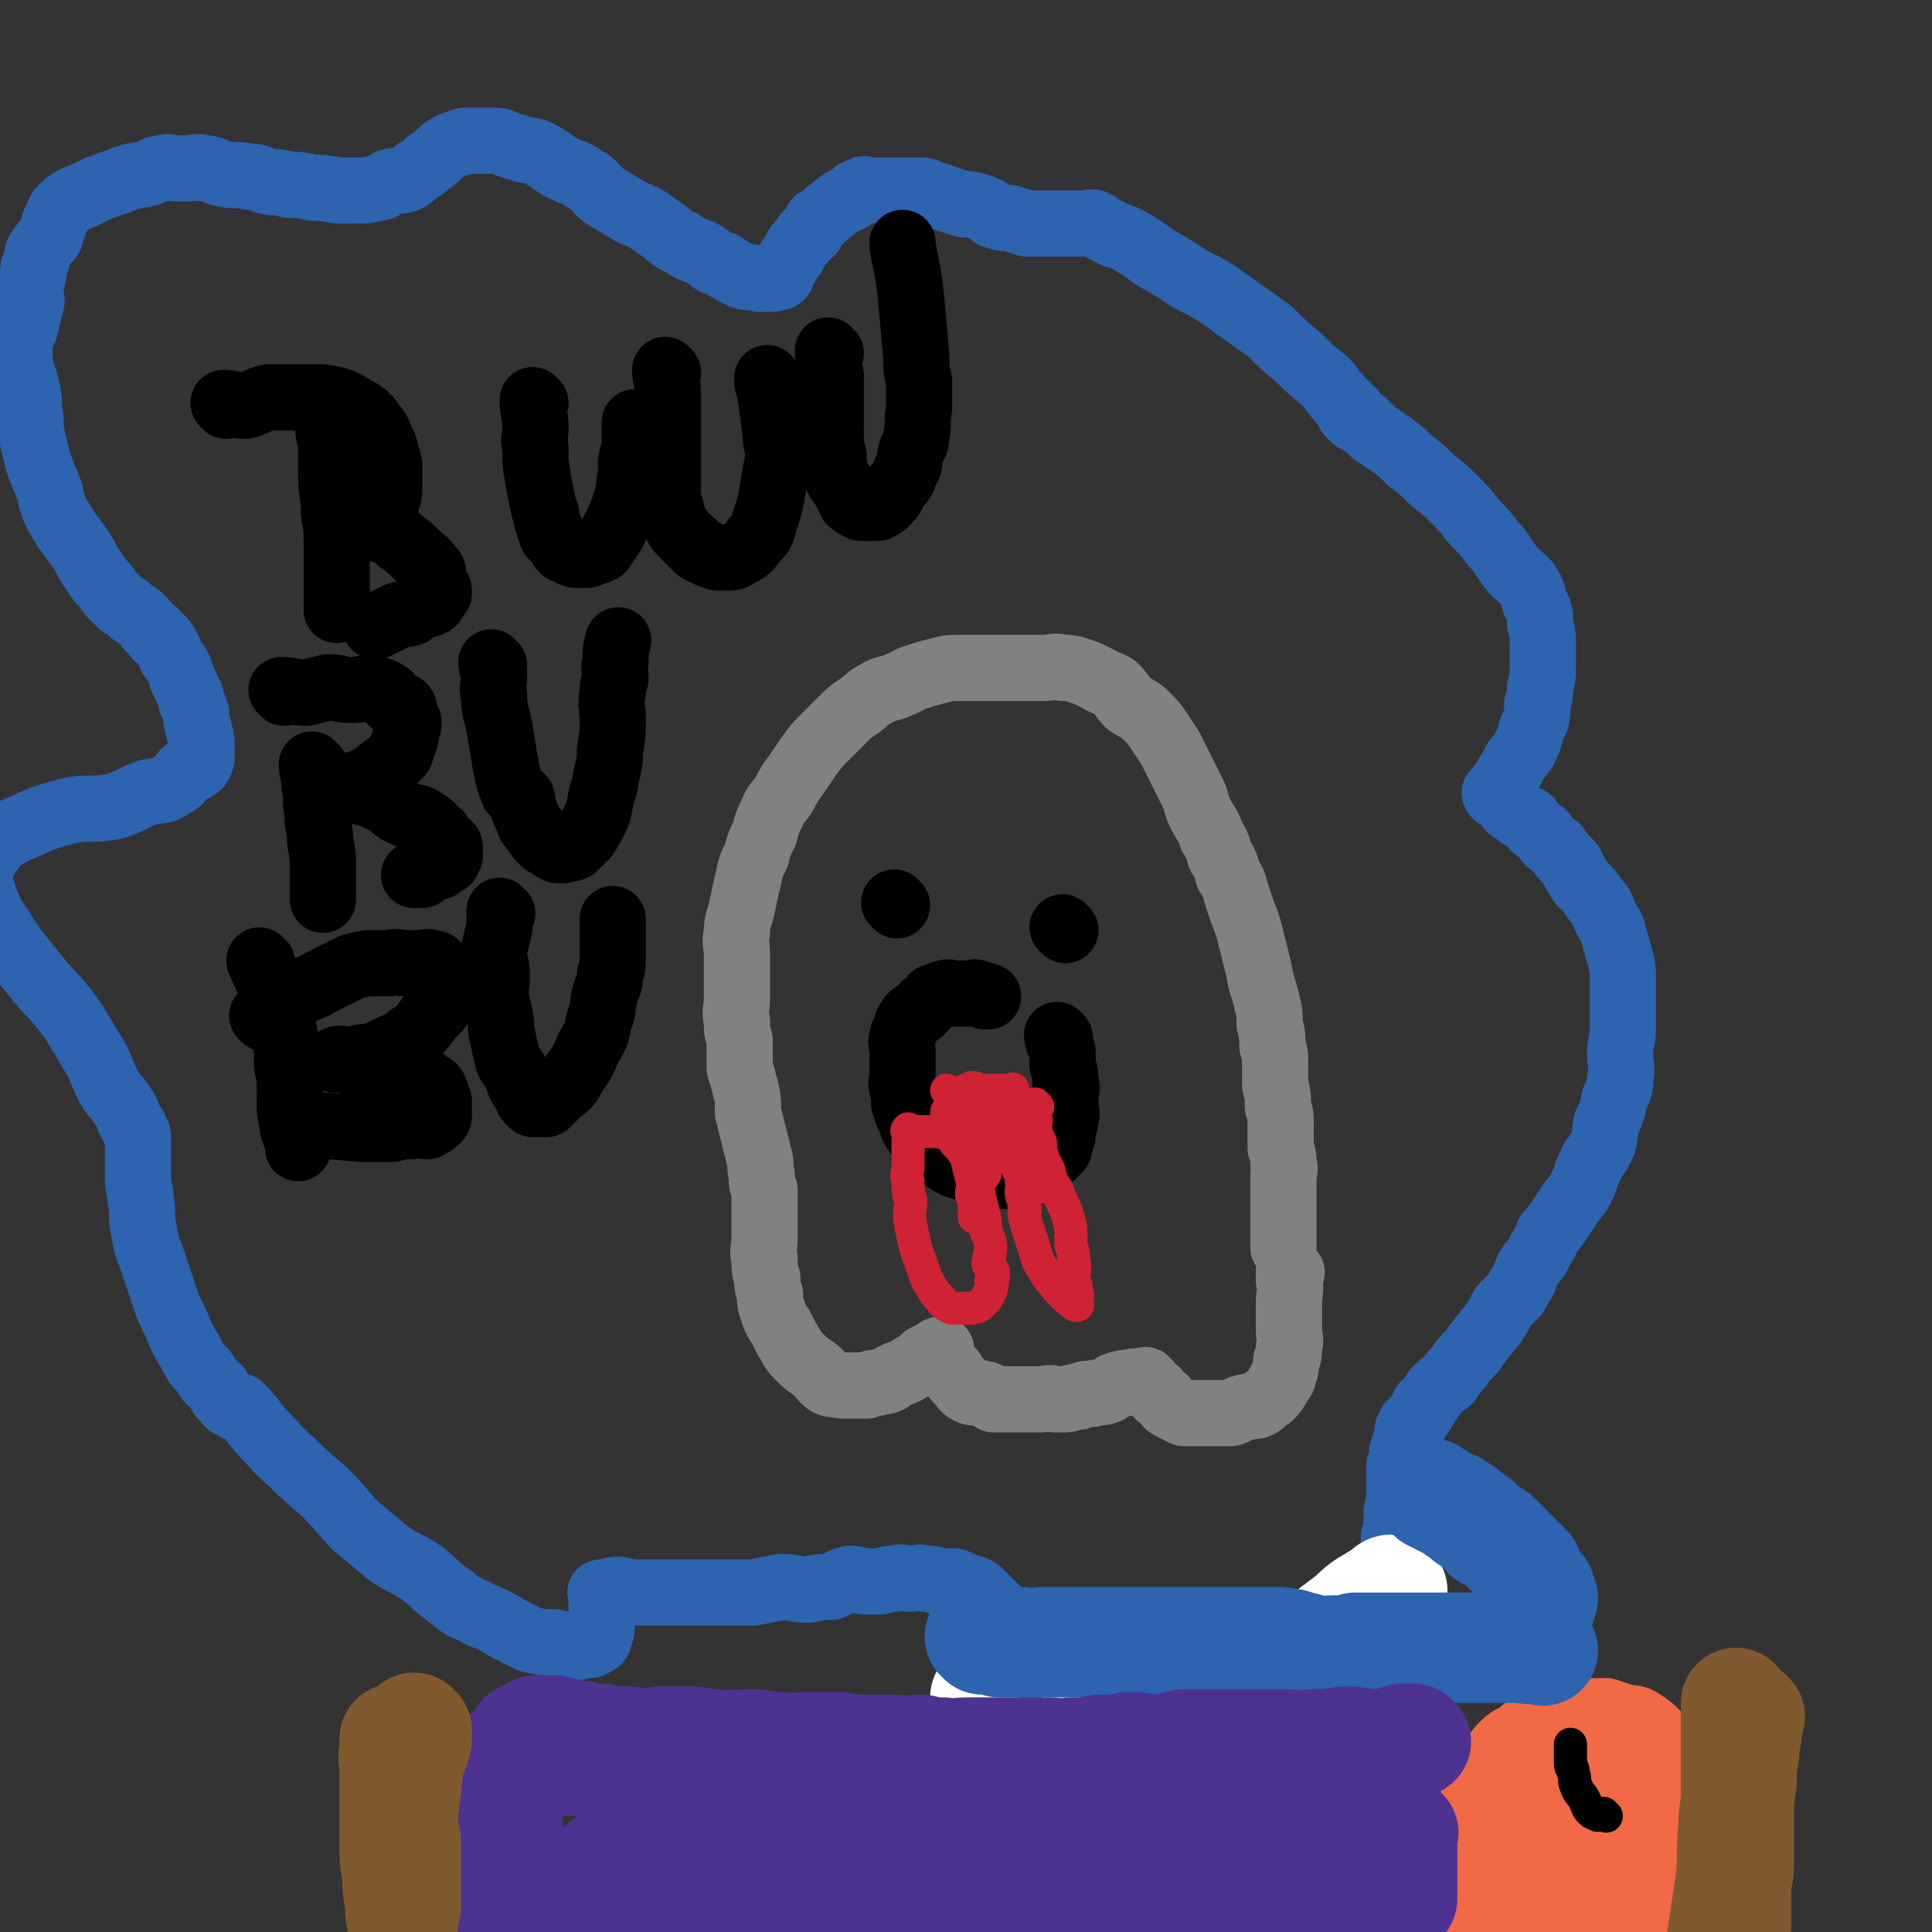 <svg viewBox='0 0 700 700' version='1.1' xmlns='http://www.w3.org/2000/svg' xmlns:xlink='http://www.w3.org/1999/xlink'><rect x="0" y="0" width="700" height="700" fill="#333333" stroke="none"/><g fill='none' stroke='#2D63AF' stroke-width='24' stroke-linecap='round' stroke-linejoin='round'><path d='M494,671c0,0 -1,-1 -1,-1 0,0 0,0 0,-1 0,-1 0,-1 0,-2 0,-1 0,-1 0,-3 1,-2 1,-2 2,-4 0,-2 0,-2 0,-4 1,-3 0,-3 1,-6 1,-1 2,-1 2,-3 1,-1 1,-2 1,-4 1,-2 1,-2 1,-4 1,-2 1,-1 1,-3 0,-2 0,-2 0,-3 1,-2 1,-2 1,-4 1,-2 0,-2 0,-4 0,-2 0,-2 0,-3 0,-2 0,-2 0,-4 0,-3 0,-3 0,-5 0,-1 0,-1 0,-3 0,-2 0,-2 0,-4 0,-1 0,-1 0,-2 0,-1 0,-1 0,-2 0,-2 0,-2 0,-3 0,-2 0,-2 0,-3 0,-2 0,-2 0,-3 0,-1 0,-1 0,-2 0,-1 0,-1 0,-3 0,-1 0,-1 0,-2 0,-2 0,-2 0,-4 0,-2 0,-2 0,-4 1,-1 1,-1 1,-3 1,-2 0,-2 0,-4 0,-1 1,-1 1,-3 1,-1 0,-1 0,-3 1,-1 1,-1 1,-3 1,-1 0,-1 0,-3 0,-1 0,-1 0,-2 1,-2 1,-2 1,-3 1,-2 0,-2 0,-3 0,-2 0,-2 0,-3 0,-2 1,-2 1,-3 0,-1 0,-1 0,-2 0,-1 0,-1 0,-2 0,-1 0,-1 0,-1 0,0 0,0 0,0 0,-1 0,-1 0,-2 0,-1 0,-1 0,-1 0,-1 0,-1 0,-2 0,-1 0,-1 0,-2 0,0 0,0 0,-1 0,0 0,-1 0,-1 1,-1 1,-1 2,-2 0,0 -1,0 -1,-1 0,0 0,0 0,-1 0,0 0,0 0,-1 1,0 1,0 1,-1 0,0 0,0 0,-1 0,0 0,0 0,-1 1,0 1,1 1,1 1,-1 0,-1 0,-2 0,0 0,0 0,-1 0,0 0,0 0,-1 0,0 0,0 0,0 0,-1 0,-1 0,-1 0,-1 0,-1 0,-1 1,-1 1,0 1,0 1,-1 0,-1 0,-2 1,-1 1,0 2,-1 0,-1 0,-1 1,-2 0,0 0,0 1,-1 1,-1 0,-1 1,-3 1,-1 2,-1 2,-2 1,-1 1,-1 2,-3 1,-1 1,-1 2,-2 2,-1 2,-1 3,-2 1,-2 1,-2 2,-3 2,-2 2,-2 3,-4 2,-2 2,-2 3,-3 2,-2 1,-2 3,-4 1,-2 2,-2 3,-4 2,-2 2,-2 3,-4 2,-2 1,-3 3,-5 2,-2 2,-2 4,-4 1,-2 1,-2 3,-5 1,-3 1,-3 2,-5 2,-3 3,-3 4,-6 2,-3 2,-3 3,-6 2,-2 2,-2 4,-5 2,-3 2,-3 4,-6 2,-3 3,-3 4,-6 2,-3 1,-4 3,-7 1,-4 2,-3 4,-7 2,-4 1,-4 2,-9 2,-4 2,-4 3,-9 2,-4 2,-4 2,-7 1,-5 0,-5 0,-9 0,-5 1,-5 1,-9 0,-5 0,-5 0,-9 0,-4 0,-4 0,-9 0,-4 0,-4 -1,-8 -1,-3 -1,-4 -2,-7 -1,-4 -1,-4 -3,-7 -2,-4 -1,-4 -4,-7 -2,-3 -2,-3 -5,-6 -2,-3 -2,-3 -4,-7 -3,-3 -3,-3 -5,-6 -3,-2 -3,-2 -5,-5 -3,-2 -3,-2 -5,-5 -2,-1 -3,-1 -5,-3 -2,-1 -2,-1 -3,-3 -2,-1 -1,-2 -2,-3 -1,-1 -2,0 -2,0 -1,-1 0,-1 0,-1 1,-2 2,-2 3,-4 1,-2 1,-2 3,-5 1,-3 2,-3 4,-6 2,-4 2,-4 3,-8 2,-4 2,-4 2,-9 1,-3 1,-3 1,-6 1,-4 1,-4 1,-7 0,-4 0,-4 0,-8 0,-4 0,-4 -1,-8 0,-4 0,-4 -2,-8 -1,-4 -1,-4 -3,-7 -3,-3 -4,-3 -6,-6 -3,-4 -3,-5 -6,-8 -3,-4 -3,-4 -7,-8 -3,-4 -3,-4 -7,-8 -4,-4 -4,-4 -8,-7 -4,-4 -4,-4 -8,-7 -3,-3 -3,-3 -7,-6 -3,-2 -3,-2 -6,-4 -2,-2 -2,-2 -4,-4 -2,-1 -2,0 -4,-2 0,0 1,-1 0,-2 0,0 -1,1 -1,1 -1,-1 0,-2 -1,-3 -1,-1 -2,-1 -3,-3 -3,-3 -2,-3 -5,-6 -5,-4 -5,-4 -9,-8 -6,-5 -6,-5 -11,-10 -7,-5 -7,-5 -14,-10 -7,-5 -7,-5 -15,-9 -6,-4 -6,-4 -13,-8 -4,-3 -4,-3 -9,-6 -4,-2 -4,-1 -7,-3 -3,-1 -3,-2 -5,-3 -2,-1 -2,0 -3,0 -1,0 -1,0 -2,0 0,0 0,0 -1,0 0,0 0,0 -1,0 -1,0 -1,0 -2,0 -1,0 -1,0 -1,0 -1,0 -1,0 -2,0 -2,0 -2,0 -4,0 -1,0 -1,0 -3,0 -3,0 -3,0 -6,0 -3,-1 -3,-1 -6,-2 -3,0 -3,0 -6,-1 -2,-2 -2,-2 -5,-3 -3,-1 -3,-1 -6,-1 -3,-1 -3,-1 -6,-2 -3,-1 -3,-1 -6,-2 -2,-1 -2,-1 -5,-1 -2,0 -2,0 -5,0 -2,0 -2,0 -4,0 -2,0 -2,0 -4,0 -1,0 -1,0 -3,0 -2,0 -3,-1 -4,0 -3,1 -2,1 -4,3 -2,1 -2,0 -4,2 -2,1 -2,2 -4,3 -2,2 -2,2 -4,3 -1,2 -1,2 -2,4 -2,1 -2,1 -3,3 -2,2 -2,2 -3,4 -1,2 -1,2 -2,3 -1,2 -1,2 -2,3 0,1 -1,1 -1,2 -1,0 0,1 0,1 -1,1 -1,0 -2,0 0,0 0,1 -1,1 -1,0 -1,0 -2,0 -1,0 -1,0 -3,0 -3,-1 -3,0 -6,-1 -4,-2 -4,-2 -7,-4 -4,-1 -4,-2 -7,-4 -4,-2 -4,-1 -8,-4 -5,-2 -4,-3 -9,-6 -4,-3 -4,-3 -9,-5 -5,-3 -5,-3 -10,-6 -4,-3 -3,-4 -7,-6 -4,-3 -4,-2 -8,-4 -4,-2 -4,-3 -8,-5 -3,-2 -4,-1 -7,-2 -3,-1 -3,-1 -6,-2 -2,-1 -2,-1 -4,-1 -2,0 -2,0 -4,0 -1,0 -1,0 -3,0 -1,0 -1,0 -3,0 -1,0 -1,0 -3,1 -1,0 -1,0 -3,1 -2,1 -2,1 -4,3 -2,2 -2,2 -4,3 -2,2 -2,2 -4,3 -2,2 -2,2 -4,3 -3,1 -3,0 -6,1 -2,1 -2,2 -4,2 -4,1 -4,1 -8,1 -4,0 -4,0 -7,0 -5,-1 -5,-1 -9,-1 -4,-1 -4,-1 -8,-1 -4,-1 -4,-1 -7,-1 -4,-1 -4,-2 -8,-2 -4,-1 -4,0 -9,-1 -4,-1 -4,-2 -7,-2 -3,-1 -3,0 -6,0 -2,0 -2,0 -4,0 -3,0 -3,-1 -5,0 -3,0 -3,1 -6,2 -6,1 -6,1 -11,3 -6,2 -6,2 -12,5 -3,1 -3,1 -6,3 -1,1 -1,1 -2,2 -1,2 -1,2 -2,4 -1,3 -1,3 -2,6 -2,2 -2,2 -4,5 -1,2 0,2 -1,4 -1,2 -1,2 -1,5 -1,3 -1,3 -1,5 0,3 1,3 0,6 -1,4 -1,4 -2,8 -2,4 -2,4 -2,7 0,5 0,5 1,9 1,3 1,3 2,7 1,5 0,5 1,9 0,4 0,4 1,9 1,4 1,4 2,8 2,5 2,5 4,10 1,5 1,5 3,9 3,5 3,5 6,9 3,4 3,4 5,8 2,3 2,3 4,6 2,2 2,2 4,5 2,2 2,2 4,4 2,1 2,1 4,3 2,1 2,1 4,3 2,2 1,2 4,4 1,2 1,2 3,3 2,3 2,3 3,6 3,4 3,4 4,8 2,3 1,3 3,6 0,3 1,3 2,6 0,3 0,3 1,6 0,2 1,2 1,5 0,2 0,2 0,4 0,1 0,1 0,2 -1,1 0,2 -2,3 -1,1 -1,0 -3,1 -3,2 -2,4 -5,5 -4,3 -4,2 -9,3 -6,2 -6,3 -12,5 -9,2 -10,0 -18,2 -7,2 -8,2 -14,5 -5,2 -5,2 -10,5 -2,2 -2,2 -4,5 -2,3 -2,3 -3,6 -1,1 -2,1 -2,3 1,1 1,1 2,3 1,3 1,3 2,6 2,5 2,5 5,9 3,5 3,5 6,9 4,5 4,5 8,10 4,5 4,4 8,9 4,5 4,5 7,10 3,5 3,5 6,10 2,4 2,5 4,9 2,4 3,4 5,7 2,3 2,3 3,6 1,2 2,2 2,4 1,1 1,1 1,2 0,1 0,1 0,1 0,0 0,0 0,1 0,1 0,1 0,2 0,3 0,3 0,5 0,3 0,3 0,6 0,4 1,4 1,8 1,5 0,6 1,10 1,6 1,6 3,11 2,6 2,6 4,12 2,6 2,6 5,12 2,5 2,5 5,10 2,4 2,4 5,7 2,4 2,3 5,6 1,2 1,3 3,4 1,2 1,2 3,2 0,1 0,1 1,1 1,0 1,-1 1,0 2,1 2,2 4,4 3,4 3,4 7,8 5,6 5,5 10,10 5,5 6,5 11,10 5,5 5,6 10,11 6,5 6,5 12,10 6,4 6,3 12,7 5,4 5,5 11,9 4,4 5,3 10,6 5,2 5,2 10,5 4,2 4,2 8,4 4,1 4,1 9,1 3,1 3,1 6,1 2,1 2,1 4,0 1,0 1,0 3,0 1,-1 1,0 1,-1 2,0 2,-1 2,-2 1,-2 1,-2 1,-4 0,-2 0,-2 0,-4 0,-2 0,-2 0,-4 0,-1 0,-1 0,-2 0,-1 0,-1 0,-1 0,-1 -1,-1 0,-1 0,0 0,1 1,1 2,-1 2,-2 4,-2 2,0 2,0 5,1 4,0 4,0 8,0 5,0 5,0 9,0 5,0 5,0 10,0 4,0 4,0 9,0 5,0 5,0 9,0 5,-1 5,-1 10,-2 5,0 5,1 10,1 4,-1 4,-1 8,-1 3,-1 3,-2 7,-3 3,0 3,1 6,1 3,0 3,0 5,0 3,-1 3,-1 5,-1 3,-1 3,0 6,0 3,0 3,-1 5,0 3,0 3,0 5,1 3,0 3,0 6,0 2,1 2,1 5,2 3,1 3,1 5,3 2,2 2,2 4,4 2,2 2,2 5,4 2,1 2,1 4,3 1,2 1,2 3,5 1,2 1,2 2,3 2,3 2,3 4,6 2,3 2,3 4,6 2,2 3,2 4,5 2,2 2,3 3,6 1,2 1,2 3,4 2,3 2,2 4,5 2,2 1,3 3,5 1,2 1,2 3,4 2,2 2,2 4,4 2,2 2,2 4,5 1,2 2,2 4,4 2,2 2,1 4,4 1,1 1,2 2,3 2,3 2,2 4,4 2,2 2,2 3,3 2,2 2,2 3,3 2,2 1,2 3,3 2,2 2,1 4,2 2,2 2,2 4,3 2,2 2,2 4,3 2,2 2,2 4,3 2,1 2,1 4,2 2,1 2,0 4,1 2,1 1,1 4,2 1,1 1,1 3,2 2,1 2,1 4,2 2,1 2,1 4,2 1,0 1,0 2,0 0,1 1,0 1,0 '/></g>
<g fill='none' stroke='#F26946' stroke-width='24' stroke-linecap='round' stroke-linejoin='round'><path d='M617,653c-1,0 -1,-1 -1,-1 -1,2 0,3 0,5 0,5 0,5 0,9 0,4 1,4 0,8 0,5 -1,5 -2,9 -1,2 -2,2 -3,4 -2,4 -2,5 -4,8 -4,4 -3,5 -7,8 -5,3 -5,3 -10,5 -6,2 -6,2 -11,3 -5,2 -6,1 -11,1 -5,0 -6,1 -11,-1 -4,-1 -4,-1 -9,-3 -4,-3 -4,-2 -7,-5 -3,-3 -3,-3 -6,-6 -1,-3 -2,-3 -2,-7 -2,-4 -1,-4 -2,-9 0,-4 0,-4 0,-8 0,-4 0,-4 0,-8 0,-3 0,-4 1,-7 1,-4 1,-4 2,-7 1,-4 1,-4 3,-8 2,-3 2,-3 4,-6 2,-3 2,-3 4,-5 3,-3 4,-2 7,-5 3,-1 3,-2 6,-3 3,-2 4,-2 8,-3 4,-1 4,-1 8,-1 4,0 4,0 8,0 3,1 3,1 6,2 4,1 4,0 7,2 3,2 3,2 5,4 2,2 2,2 4,5 1,3 1,3 1,6 1,5 1,5 1,10 0,6 1,6 0,12 -1,6 -1,7 -3,13 -2,6 -2,6 -5,13 -2,5 -2,5 -6,9 -3,5 -3,5 -7,8 -2,3 -2,3 -5,4 -4,2 -4,2 -7,2 -4,1 -4,1 -7,0 -5,0 -5,0 -9,-2 -5,-2 -5,-2 -9,-6 -3,-3 -3,-3 -5,-8 -2,-4 -2,-4 -3,-9 -1,-4 -1,-4 -2,-8 0,-4 0,-4 0,-7 1,-4 1,-4 2,-7 1,-3 1,-3 3,-6 2,-3 3,-3 6,-5 2,-2 3,-2 6,-3 4,-3 3,-4 8,-6 3,-1 4,-1 8,-2 3,-1 3,-1 6,-1 4,0 4,0 7,0 3,1 3,0 6,0 2,1 2,1 5,3 2,1 2,1 3,3 3,2 3,2 4,5 2,2 1,3 1,6 1,4 1,4 1,8 0,3 0,3 -1,6 -1,5 -1,5 -4,8 -3,5 -3,5 -8,8 -3,3 -4,3 -8,4 -5,2 -5,2 -10,2 -4,1 -5,1 -9,1 -3,0 -3,1 -6,-1 -3,-1 -3,-1 -6,-3 -2,-2 -2,-2 -3,-5 -2,-2 -2,-2 -2,-4 -1,-2 -1,-2 -1,-4 0,-2 0,-2 0,-5 0,-3 0,-3 1,-6 1,-3 1,-3 3,-6 2,-2 2,-2 4,-4 2,-2 2,-2 4,-4 3,-2 3,-1 5,-3 1,-1 1,-1 3,-2 0,0 1,0 1,0 2,1 2,1 4,2 1,1 1,1 3,3 1,2 1,2 2,5 2,3 1,3 2,7 1,3 1,3 1,7 0,2 0,2 0,5 0,2 0,2 -1,3 -1,2 0,2 -2,3 -2,2 -2,2 -5,2 -3,1 -4,1 -7,1 -3,1 -3,1 -6,0 -3,0 -3,0 -5,0 -2,-1 -2,-1 -3,-2 -1,-2 -1,-2 -1,-3 0,-2 0,-2 0,-4 0,-2 0,-2 1,-4 1,-2 1,-2 2,-4 2,-2 2,-2 4,-3 2,-2 2,-2 4,-3 2,-1 2,0 4,-1 0,0 0,-1 0,-1 1,0 1,0 2,0 0,1 -1,1 -1,1 1,1 2,1 3,2 0,1 0,1 0,3 0,1 0,1 0,3 0,1 0,1 0,2 0,1 0,1 0,2 0,0 0,0 0,0 '/><path d='M589,647c0,0 -1,-1 -1,-1 0,2 0,3 1,5 1,3 1,3 2,6 0,1 0,1 0,2 0,1 0,2 0,3 0,1 1,0 2,1 0,1 0,1 -1,2 0,0 0,0 -1,0 0,1 0,1 -1,1 -3,1 -3,2 -6,1 -3,0 -4,0 -7,-2 -3,-1 -3,-1 -7,-2 -2,-2 -2,-2 -5,-3 -1,-1 0,-1 -1,-2 -1,-1 -2,-1 -1,-1 1,0 2,0 3,1 3,1 3,1 5,1 2,1 2,1 4,3 2,1 2,1 3,3 0,1 0,1 0,2 1,1 1,1 2,1 '/><path d='M585,665c0,0 -1,-1 -1,-1 -1,0 -1,1 -2,0 -1,0 -1,0 -2,-1 -1,-1 -1,0 -3,-1 0,0 -1,0 -1,-1 -2,-1 -2,-1 -3,-3 -1,-1 0,-1 -1,-2 0,0 -1,0 -1,-1 0,0 0,0 0,-1 0,-1 0,-1 0,-1 '/></g>
<g fill='none' stroke='#000000' stroke-width='12' stroke-linecap='round' stroke-linejoin='round'><path d='M582,658c0,0 -1,-1 -1,-1 -1,0 -1,0 -2,0 0,1 0,1 -1,0 -1,0 -1,0 -2,-1 -1,-1 -1,-2 -2,-4 -1,-2 -2,-2 -3,-5 -1,-2 0,-2 -1,-5 0,-2 -1,-1 -1,-3 0,-2 0,-2 0,-3 0,-2 0,-2 0,-4 0,0 0,0 0,0 '/></g>
<g fill='none' stroke='#FFFFFF' stroke-width='40' stroke-linecap='round' stroke-linejoin='round'><path d='M358,616c0,0 -1,-1 -1,-1 2,1 3,2 6,4 6,5 6,5 12,10 10,8 10,8 19,17 10,7 10,7 19,15 7,7 6,8 14,15 4,4 5,3 10,8 3,2 3,2 5,5 1,1 0,1 1,2 0,1 1,1 1,1 0,0 -1,0 -2,-1 -4,-1 -4,0 -8,-2 -7,-3 -7,-3 -15,-7 -8,-4 -8,-4 -15,-9 -7,-5 -6,-6 -12,-11 -4,-4 -4,-4 -8,-7 -2,-2 -3,-2 -4,-4 -1,-2 -1,-2 -2,-3 0,-1 0,-1 0,-1 4,0 4,1 8,2 7,2 7,2 13,5 7,3 8,3 14,7 7,6 7,6 14,12 5,5 5,5 10,10 4,5 4,5 8,10 3,3 3,3 5,6 2,2 1,2 3,4 0,1 1,1 1,1 -1,-1 -2,-2 -3,-4 -2,-3 -2,-3 -4,-7 -2,-5 -2,-5 -4,-9 -1,-4 -1,-4 -2,-8 0,-3 -1,-3 -2,-6 0,-3 0,-3 0,-6 0,-1 0,-1 0,-3 0,-1 0,-2 0,-3 1,-2 1,-2 1,-3 1,-1 1,-1 2,-2 0,0 0,-1 1,-1 1,1 1,1 2,1 2,2 2,2 3,5 2,3 2,4 3,8 1,4 1,4 1,8 1,4 1,4 2,7 0,2 -1,2 -1,3 0,2 0,2 0,3 0,1 0,1 0,1 0,0 0,0 0,1 0,0 0,0 0,0 0,1 0,1 0,2 1,0 1,0 1,0 1,1 1,0 2,0 3,0 3,1 5,0 2,0 2,0 4,-2 4,-2 4,-2 7,-5 4,-3 4,-3 7,-6 4,-4 3,-5 6,-9 3,-5 4,-5 6,-10 2,-5 2,-5 4,-11 2,-5 2,-5 4,-11 1,-4 1,-4 2,-8 1,-4 1,-4 2,-8 1,-3 1,-3 1,-7 1,-3 0,-3 0,-6 0,-2 0,-2 0,-4 0,-2 0,-2 0,-4 0,0 0,0 0,0 0,0 0,0 -1,0 -1,0 -1,0 -2,0 -2,1 -2,0 -4,1 -3,2 -2,2 -4,4 -2,2 -2,1 -4,3 -2,2 -1,2 -3,4 -2,2 -2,2 -4,5 -2,2 -2,2 -3,5 -1,2 -1,2 -2,5 -1,2 -1,1 -2,3 0,2 0,2 -1,3 0,1 -1,1 -1,0 1,-1 2,-2 4,-4 3,-5 3,-5 6,-10 4,-5 3,-5 7,-11 3,-6 3,-6 6,-12 2,-5 2,-5 4,-9 2,-3 1,-4 3,-7 0,-2 1,-1 1,-3 0,0 1,-1 0,-1 -1,0 -1,1 -3,2 -6,4 -6,3 -11,8 -9,7 -10,7 -18,15 -8,7 -8,7 -16,15 -6,5 -6,6 -12,11 -4,4 -5,3 -9,7 -4,3 -4,3 -8,6 -3,2 -4,1 -8,3 -3,2 -3,3 -7,4 -5,2 -5,2 -9,2 -4,1 -4,1 -7,1 -3,1 -3,0 -6,0 -2,0 -2,0 -4,0 -2,0 -2,0 -3,0 -2,0 -2,0 -3,0 -1,0 -1,0 -2,0 -2,0 -2,0 -4,0 -1,0 -1,0 -2,0 -1,0 -1,1 -1,0 -1,0 -1,0 -2,-1 0,-1 0,0 -1,-1 -1,-1 -1,-1 -1,-2 -1,-1 0,-1 -1,-2 0,-1 0,-1 0,-2 0,-1 0,-1 0,-3 1,-2 1,-2 2,-4 2,-3 2,-3 4,-5 4,-4 4,-4 7,-6 4,-3 4,-3 8,-5 5,-2 5,-2 9,-4 4,-1 5,-1 9,-3 4,-1 4,-1 8,-2 3,0 3,1 6,0 1,0 1,0 3,-1 1,0 2,0 2,0 0,1 -1,1 -1,1 -3,2 -3,2 -7,3 -4,2 -4,2 -8,3 -4,1 -4,2 -9,2 -3,1 -4,0 -7,0 -3,1 -3,0 -5,0 -2,0 -2,0 -3,0 -1,0 -1,0 -1,0 '/></g>
<g fill='none' stroke='#2D63AF' stroke-width='40' stroke-linecap='round' stroke-linejoin='round'><path d='M356,594c0,0 -1,-1 -1,-1 0,0 1,0 1,0 3,1 3,1 6,2 4,0 4,0 9,0 3,1 3,0 7,0 2,0 2,0 4,0 2,0 2,0 5,0 3,0 3,0 6,0 3,0 3,0 6,0 3,0 3,0 6,0 3,0 3,0 6,0 3,0 3,0 6,0 3,0 3,0 5,0 3,0 3,0 5,0 2,0 2,0 3,0 3,0 3,0 5,0 2,0 2,0 5,0 2,0 2,0 4,0 3,0 3,0 5,0 3,0 3,0 6,0 2,0 2,0 4,0 3,0 3,0 5,0 3,1 3,0 5,1 4,1 4,1 7,2 4,1 4,0 7,0 4,2 3,3 7,4 2,0 2,-1 4,-1 2,1 2,1 4,1 1,1 1,1 3,1 0,1 0,0 1,0 0,0 0,0 0,0 '/><path d='M519,542c0,0 -1,-1 -1,-1 0,0 1,0 1,1 1,0 1,0 2,1 2,1 2,1 4,2 1,1 2,0 3,2 3,1 2,1 4,3 2,1 3,1 4,3 2,1 2,1 3,3 2,1 2,0 3,1 2,2 2,2 3,3 1,1 1,1 2,2 1,1 1,1 2,2 1,1 1,1 2,2 1,1 1,1 2,2 1,1 0,1 1,2 1,2 1,2 2,4 0,0 0,0 0,0 1,1 1,1 2,2 0,0 -1,0 -1,1 0,0 0,1 1,1 0,1 1,1 1,1 0,0 -1,0 -1,1 0,0 0,0 0,1 0,0 0,0 0,1 '/><path d='M559,598c0,0 -1,-1 -1,-1 -1,0 0,0 -1,0 -4,1 -4,0 -8,0 -4,0 -4,0 -8,0 -3,0 -3,0 -6,0 -2,0 -2,0 -4,0 -3,0 -3,0 -5,0 -3,0 -3,0 -6,0 -2,0 -2,0 -5,0 -2,0 -2,0 -4,0 -2,0 -2,0 -4,0 -2,0 -2,0 -4,0 -3,0 -3,0 -6,0 -3,0 -5,0 -6,0 '/></g>
<g fill='none' stroke='#4D3292' stroke-width='40' stroke-linecap='round' stroke-linejoin='round'><path d='M513,631c0,0 -1,-1 -1,-1 -2,0 -2,0 -4,0 -4,1 -4,2 -9,2 -6,0 -6,-1 -12,-1 -6,1 -6,1 -12,1 -4,1 -4,0 -9,0 -4,0 -4,0 -9,0 -3,0 -3,0 -6,0 -5,0 -5,0 -10,0 -6,0 -6,0 -12,0 -4,1 -4,1 -9,2 -5,0 -5,-1 -11,-1 -5,1 -5,1 -11,1 -5,1 -5,1 -10,1 -4,1 -4,0 -8,0 -5,0 -5,0 -10,0 -5,0 -5,0 -10,0 -5,0 -5,0 -10,0 -4,0 -4,1 -8,0 -4,0 -4,0 -8,-1 -5,0 -5,1 -10,0 -5,0 -5,0 -10,0 -5,0 -5,0 -10,-1 -5,0 -5,0 -9,0 -6,0 -6,1 -12,0 -6,0 -6,-1 -11,-1 -6,0 -6,1 -12,0 -6,0 -6,-1 -11,-1 -5,0 -5,0 -10,0 -6,1 -6,1 -11,0 -5,0 -5,0 -10,-1 -4,0 -4,0 -7,-1 -3,0 -3,0 -6,-1 -2,0 -2,0 -4,-1 -1,0 -1,0 -2,0 -1,1 -1,0 -2,0 -2,0 -2,0 -3,0 -2,1 -2,1 -3,2 -2,0 -1,0 -2,2 -1,1 -1,1 -2,2 -1,3 -2,3 -2,5 -1,3 0,3 0,6 -1,3 -1,3 -1,6 -1,3 0,4 0,7 0,3 0,3 0,7 0,3 0,3 0,6 -1,3 -1,3 -1,6 -1,2 -1,2 -2,4 -1,2 0,2 -1,4 0,1 -1,0 -1,1 0,1 0,1 0,1 0,1 0,1 0,1 1,0 1,-1 2,-2 3,0 3,0 6,-1 6,0 6,-1 11,-2 7,0 7,0 13,-1 7,0 7,-1 14,-1 7,0 7,1 15,1 7,1 7,1 14,2 6,1 6,1 12,2 5,1 5,1 9,2 3,1 3,1 5,2 1,1 3,2 2,2 -4,0 -6,0 -12,-1 -8,0 -8,0 -17,-1 -8,-1 -8,-2 -17,-4 -5,-1 -5,-1 -11,-3 -3,-1 -3,-1 -7,-2 -1,-1 -2,-1 -3,-1 0,0 0,0 0,0 1,0 1,0 2,-1 2,-1 1,-2 3,-3 4,-2 4,-2 8,-4 3,-2 3,-2 7,-3 6,-1 6,-1 12,-2 8,0 8,-1 16,-1 10,1 10,0 21,3 12,3 12,4 24,9 12,4 13,4 25,9 11,5 11,5 22,10 8,4 7,5 15,9 4,2 4,2 8,4 1,1 1,2 2,2 1,1 2,0 2,0 -1,0 -2,1 -4,0 -7,0 -7,0 -15,-1 -13,-1 -13,-1 -26,-4 -15,-3 -15,-3 -30,-7 -12,-4 -13,-4 -25,-8 -10,-3 -10,-3 -19,-7 -7,-3 -7,-3 -13,-6 -5,-3 -5,-3 -10,-6 -2,-1 -3,-1 -5,-3 -1,-2 0,-2 -2,-4 0,-1 0,-1 -1,-1 0,0 -1,0 -1,-1 0,0 0,-1 1,-1 1,-1 2,-1 4,-2 6,-1 6,-1 11,-2 8,0 8,-1 15,-1 9,0 9,1 18,1 10,2 10,1 19,3 12,3 12,3 23,6 12,4 12,4 24,9 13,5 13,5 26,10 11,4 11,5 23,10 9,3 9,3 18,8 6,2 5,3 11,6 3,1 3,1 6,3 1,0 2,0 2,0 0,0 -1,0 -2,0 -5,-3 -5,-3 -9,-6 -8,-5 -8,-5 -15,-10 -8,-6 -8,-6 -15,-11 -5,-4 -6,-4 -11,-8 -3,-3 -2,-4 -5,-7 -2,-2 -2,-1 -4,-3 0,-1 0,-1 0,-1 1,0 1,0 1,-1 4,-1 4,-1 7,-2 7,-1 7,-1 15,-1 8,1 8,1 16,3 9,1 9,1 17,5 9,3 8,4 17,9 7,4 7,3 14,8 6,5 6,5 11,10 3,3 3,3 6,6 1,2 1,2 2,3 1,1 2,1 2,0 -3,-1 -4,-1 -8,-3 -7,-3 -7,-3 -13,-8 -7,-5 -7,-5 -14,-11 -6,-6 -7,-6 -12,-12 -4,-4 -4,-5 -7,-9 -2,-3 -2,-3 -3,-7 -1,-1 0,-1 -1,-3 0,-1 0,-1 0,-2 1,-2 1,-2 3,-3 5,-2 5,-1 10,-2 7,0 7,-1 14,-1 8,1 8,0 16,2 7,1 6,2 13,5 6,3 6,2 11,5 6,3 5,3 10,7 3,3 3,3 6,6 2,2 1,3 2,6 1,2 1,2 1,4 1,2 1,1 1,3 0,2 0,2 0,3 0,1 0,1 0,1 0,-1 0,-2 0,-4 0,-3 0,-3 0,-6 0,-3 0,-3 0,-5 0,-3 0,-3 0,-5 0,-2 0,-2 0,-3 0,-1 1,-1 0,-1 0,0 -1,0 -2,0 -2,2 -2,2 -4,4 -2,1 -1,2 -3,4 -2,2 -2,3 -5,5 -2,1 -2,1 -5,3 -3,1 -3,2 -7,3 -5,2 -5,2 -10,2 -8,1 -8,2 -15,1 -8,0 -8,0 -17,-1 -10,-2 -10,-1 -20,-3 -11,-2 -11,-2 -22,-5 -13,-3 -13,-3 -25,-6 -13,-3 -13,-3 -26,-6 -13,-3 -13,-3 -26,-6 -12,-2 -12,-2 -24,-4 -12,-2 -12,-2 -24,-4 -10,-2 -10,-3 -21,-5 -9,-1 -9,-1 -19,-3 -8,-2 -8,-3 -16,-5 -6,-1 -6,0 -12,0 -5,0 -5,0 -9,-1 -3,0 -3,0 -6,0 -2,0 -2,0 -3,0 -1,0 -1,0 -2,0 -1,0 -1,0 -1,0 0,0 0,0 -1,0 0,1 0,1 0,2 -1,0 -1,-1 -2,-1 -1,1 -1,2 -2,2 '/></g>
<g fill='none' stroke='#81592F' stroke-width='40' stroke-linecap='round' stroke-linejoin='round'><path d='M151,627c0,0 -1,-1 -1,-1 0,1 1,2 1,4 -1,5 -2,5 -3,10 -1,9 -1,9 -2,17 0,7 0,7 -1,15 0,3 1,3 1,6 0,4 0,4 0,8 0,3 0,3 0,6 0,1 0,1 0,3 0,1 0,2 0,2 -1,-3 -1,-4 -1,-8 -1,-5 -1,-5 -1,-10 -1,-5 -1,-5 -1,-10 0,-6 0,-6 0,-12 0,-6 0,-6 0,-11 0,-5 0,-5 0,-9 0,-3 0,-3 0,-5 0,-1 0,-2 0,-2 0,0 0,1 0,2 0,4 -1,4 0,7 0,5 1,5 2,10 1,5 1,5 1,10 0,5 1,5 1,10 0,4 0,4 0,8 0,3 0,3 0,6 0,2 0,2 0,4 0,1 0,1 0,3 0,0 0,1 0,1 '/><path d='M634,622c-1,0 -1,-1 -1,-1 -1,2 0,2 0,5 0,4 -1,4 -1,9 -1,5 -1,5 -1,11 -1,6 -1,6 -1,12 0,6 0,6 0,12 0,3 0,3 0,6 0,4 -1,4 -1,8 0,4 0,4 0,7 0,2 0,2 0,5 0,0 0,0 0,1 0,0 0,1 0,1 0,-3 0,-4 0,-7 0,-5 0,-5 0,-11 0,-6 0,-6 0,-12 0,-7 0,-7 0,-13 0,-6 0,-6 0,-11 0,-5 0,-5 0,-9 0,-4 0,-4 0,-8 0,-2 0,-2 0,-5 0,-1 0,-1 0,-3 0,-1 0,-1 0,-1 0,0 0,-1 0,-1 0,3 0,3 0,5 0,7 0,7 0,13 0,7 0,7 0,14 0,7 -1,7 -1,14 -1,10 0,10 -1,19 -3,19 -4,29 -6,37 '/></g>
<g fill='none' stroke='#808282' stroke-width='24' stroke-linecap='round' stroke-linejoin='round'><path d='M468,461c0,0 -1,-1 -1,-1 0,1 0,2 0,4 1,4 0,4 0,8 0,2 0,2 0,5 0,2 0,2 0,5 0,3 1,3 0,6 0,3 0,3 -1,5 0,2 0,3 -1,5 0,2 -1,2 -2,4 -1,2 -1,2 -3,4 -2,1 -2,2 -4,3 -2,1 -2,0 -5,1 -2,0 -2,1 -5,2 -2,0 -2,0 -5,0 -3,0 -3,0 -5,0 -2,0 -2,0 -4,0 -2,0 -2,0 -3,0 -2,-1 -2,-1 -4,-2 -2,-1 -2,-1 -3,-3 -2,-1 -2,-1 -3,-3 -1,-1 -1,0 -2,-1 -1,-1 -1,-1 -1,-2 -1,-1 -1,-1 -1,-1 0,0 0,0 -1,1 0,0 -1,0 -2,0 -1,0 -1,-1 -2,0 -3,0 -3,0 -6,1 -2,1 -1,1 -3,2 -3,1 -3,0 -5,1 -3,0 -3,0 -5,1 -3,0 -3,1 -5,1 -2,0 -2,0 -4,0 -2,-1 -2,0 -5,0 -2,0 -2,0 -5,0 -3,0 -3,0 -6,0 -3,0 -3,0 -6,0 -2,-1 -2,-2 -4,-2 -3,-1 -3,0 -5,-1 -2,-1 -2,-2 -3,-3 -2,-2 -2,-2 -3,-4 -2,-2 -2,-2 -3,-4 -1,-1 -1,-1 -1,-2 -1,-1 0,-2 0,-2 -1,0 -1,0 -2,1 -2,1 -2,1 -4,2 -2,2 -2,2 -4,3 -3,2 -3,2 -6,3 -2,1 -2,1 -3,2 -2,1 -2,0 -4,1 -2,0 -2,0 -4,1 -2,0 -2,0 -4,0 -3,0 -3,0 -5,0 -3,-1 -3,0 -5,-1 -3,-2 -2,-3 -5,-5 -3,-2 -3,-2 -6,-5 -2,-2 -2,-3 -4,-6 -1,-2 -1,-2 -2,-4 -2,-3 -2,-3 -3,-6 -1,-3 -1,-3 -1,-6 -1,-3 -1,-3 -1,-6 -1,-3 -1,-3 -1,-7 -1,-3 0,-3 0,-7 0,-3 0,-3 0,-6 0,-3 0,-3 0,-6 0,-3 0,-3 0,-6 -1,-2 -1,-2 -1,-5 -1,-4 0,-4 -1,-7 -1,-4 -1,-4 -2,-8 -1,-4 -1,-4 -2,-8 0,-5 0,-5 -1,-9 -1,-4 -1,-4 -2,-7 0,-5 0,-5 0,-10 -1,-4 -1,-3 -1,-7 -1,-4 0,-4 0,-8 0,-4 0,-4 0,-9 0,-4 0,-4 0,-8 0,-3 -1,-3 0,-7 0,-5 1,-5 2,-10 1,-5 1,-5 2,-9 1,-5 1,-5 3,-9 1,-4 1,-4 3,-8 1,-4 1,-4 3,-8 1,-3 2,-3 4,-6 2,-4 2,-4 5,-8 2,-3 2,-3 4,-6 3,-4 3,-4 6,-7 3,-3 3,-3 6,-6 3,-3 3,-3 6,-5 3,-2 3,-3 7,-5 3,-2 4,-1 8,-3 3,-1 3,-2 7,-3 3,-1 3,-1 7,-2 4,-1 4,-1 7,-1 4,0 4,0 8,0 4,0 4,0 8,0 4,0 4,0 9,0 3,0 3,0 6,0 4,0 4,-1 7,0 3,0 3,0 6,1 3,1 3,1 7,3 3,2 3,1 6,3 3,3 2,3 5,6 3,2 4,2 6,4 3,3 3,3 5,6 2,3 2,3 4,6 2,4 2,4 4,8 2,4 2,4 4,8 2,4 1,4 3,8 2,4 3,4 4,8 2,3 2,3 3,7 2,3 2,3 3,7 2,3 2,3 3,7 1,3 1,3 2,6 2,5 2,5 3,9 1,4 1,4 2,8 1,4 1,4 2,9 1,3 1,3 2,7 1,4 1,4 1,8 1,4 1,4 1,8 1,3 1,3 1,7 0,4 0,4 0,7 1,4 1,4 1,8 1,3 1,3 1,7 0,4 0,4 0,8 1,3 1,3 1,6 1,2 0,2 0,4 0,4 0,4 0,7 0,1 0,1 0,3 0,3 0,3 0,5 0,2 0,2 0,3 0,2 0,2 0,4 0,2 0,4 0,4 '/></g>
<g fill='none' stroke='#000000' stroke-width='24' stroke-linecap='round' stroke-linejoin='round'><path d='M386,337c0,0 -1,-1 -1,-1 '/><path d='M325,328c0,0 -1,-1 -1,-1 '/><path d='M384,376c0,0 -1,-1 -1,-1 0,2 1,3 2,6 0,2 0,2 0,5 1,3 1,3 1,6 1,3 0,3 0,6 0,1 0,1 0,3 0,2 1,2 0,4 0,2 0,2 -1,4 0,3 0,3 -1,5 0,2 0,2 -2,4 -1,1 -1,1 -3,2 -1,1 -1,2 -3,3 -1,1 -2,0 -4,1 -1,0 -1,0 -2,1 -2,0 -2,0 -4,1 -3,0 -3,0 -5,0 -2,-1 -2,-1 -4,-1 -3,-1 -3,-1 -5,-1 -3,-1 -3,-1 -6,-2 -2,-1 -2,-1 -5,-3 -2,-1 -1,-1 -3,-3 -2,-1 -2,-1 -3,-3 -2,-1 -2,-1 -3,-3 -1,-1 -1,-1 -2,-4 -1,-2 -1,-2 -2,-5 -1,-2 0,-2 0,-4 -1,-2 -1,-2 -1,-3 -1,-2 0,-2 0,-4 0,-2 0,-2 0,-4 0,-3 0,-3 0,-5 0,-3 -1,-3 0,-5 0,-1 0,-1 1,-3 1,-2 0,-2 2,-4 0,-1 1,-1 2,-2 1,0 1,0 2,-1 1,-2 1,-2 3,-3 1,-2 1,-2 3,-2 1,-1 1,-1 2,-1 2,-1 2,0 3,0 2,0 2,0 3,0 2,0 2,0 3,0 2,0 2,-1 3,0 2,0 2,1 3,1 1,0 1,0 1,0 '/><path d='M120,157c0,0 -1,-1 -1,-1 0,2 1,3 1,5 0,6 0,6 0,11 0,7 1,7 1,14 1,5 1,5 1,11 0,5 0,5 0,9 0,2 0,2 0,3 0,2 0,2 0,4 0,3 0,3 0,5 0,1 0,1 0,3 0,0 0,0 0,0 '/><path d='M82,147c0,0 -1,-1 -1,-1 3,0 4,1 8,1 4,-1 4,-2 8,-3 5,0 5,0 10,0 3,0 3,0 6,0 5,0 5,0 9,1 4,1 4,2 8,4 3,2 3,2 5,5 3,3 2,4 4,7 1,3 1,4 2,7 0,4 0,4 0,8 0,3 0,3 -1,6 -1,2 -1,2 -2,4 -1,1 -2,0 -3,1 -1,1 -1,1 -1,1 -1,0 -1,0 -2,1 -1,0 -1,0 -2,0 0,0 -1,0 -1,0 1,0 2,0 3,1 3,1 4,0 6,2 4,1 4,1 7,4 3,2 3,2 6,5 2,2 3,2 5,5 1,1 1,1 1,3 1,2 0,2 1,3 0,1 1,1 1,2 0,1 0,1 0,1 -1,1 -1,0 -1,1 -1,1 -1,1 -1,2 -1,1 -1,0 -2,1 -2,0 -2,0 -3,1 -2,1 -2,1 -3,2 -2,1 -3,0 -5,1 -4,2 -6,3 -8,4 '/><path d='M194,146c0,0 -1,-1 -1,-1 0,4 1,5 1,10 0,4 -1,4 0,7 0,6 0,6 1,12 1,5 1,5 2,10 1,2 1,2 1,4 1,3 1,3 2,6 1,1 1,1 2,2 1,1 1,2 2,3 1,1 1,0 2,1 1,0 1,1 3,1 2,0 2,0 4,0 2,-1 3,-1 5,-2 2,-3 2,-3 4,-6 2,-4 2,-4 4,-9 1,-3 1,-3 2,-7 0,-3 0,-3 1,-6 0,-2 -1,-2 0,-5 0,-2 1,-2 1,-5 0,-4 0,-6 0,-8 '/><path d='M242,135c0,0 -1,-1 -1,-1 0,3 1,4 1,9 0,4 0,4 0,9 0,3 0,3 0,6 0,4 0,4 0,7 0,2 0,2 0,3 0,2 0,2 0,4 0,2 0,2 0,4 0,2 -1,2 0,4 0,2 0,2 1,4 1,3 0,3 2,6 1,2 1,2 3,4 1,1 1,1 3,3 2,1 1,2 4,3 2,1 2,1 5,2 1,0 2,0 3,0 2,0 3,0 4,-1 4,-2 4,-2 6,-5 3,-3 3,-3 4,-7 2,-6 2,-6 3,-12 1,-6 1,-6 2,-11 0,-5 -1,-5 -1,-9 -1,-8 -1,-8 -2,-15 -1,-3 -1,-3 -1,-5 '/><path d='M301,128c0,0 -1,-1 -1,-1 0,3 0,4 1,9 0,4 0,4 0,9 0,5 0,5 0,10 0,1 -1,1 0,2 0,4 0,4 1,8 0,3 0,3 1,7 1,3 1,2 3,5 1,2 1,2 2,4 0,1 1,1 2,2 1,0 1,1 2,1 1,0 1,0 2,0 1,0 1,0 2,0 1,0 1,0 2,0 2,-1 2,-1 3,-2 3,-3 2,-3 4,-6 2,-2 2,-2 3,-5 2,-3 1,-3 2,-7 1,-3 2,-3 2,-6 1,-5 0,-5 1,-10 0,-5 0,-5 0,-10 -1,-4 -1,-4 -1,-9 -1,-11 -1,-11 -2,-22 -1,-10 -3,-16 -3,-19 '/><path d='M114,278c0,0 -1,-1 -1,-1 0,3 1,4 1,8 1,5 0,5 1,9 0,6 1,6 1,11 1,5 1,5 1,11 0,2 0,2 0,5 0,1 0,1 0,3 0,1 0,1 0,2 '/><path d='M103,251c0,0 -1,-1 -1,-1 3,0 5,1 9,1 4,-1 4,-1 8,-2 4,0 4,1 8,1 4,0 4,-1 8,0 3,0 3,0 6,2 1,1 0,2 2,3 1,1 2,0 3,1 1,1 0,2 1,3 0,2 1,1 1,3 0,2 -1,2 -1,5 -1,3 -1,3 -2,6 -2,2 -2,2 -4,4 -3,2 -3,2 -5,4 -2,1 -2,1 -4,2 -2,1 -2,1 -4,2 -2,0 -2,-1 -3,0 -1,0 -1,0 -2,1 0,0 -1,0 -1,0 4,1 5,0 9,1 4,1 4,1 8,3 4,2 3,3 8,5 3,2 4,0 7,3 3,1 2,2 5,4 1,2 1,2 2,3 1,1 2,1 2,2 0,0 0,1 0,1 0,0 0,0 0,1 0,0 0,0 0,1 -1,1 -1,1 -1,2 -2,1 -2,1 -3,2 -2,0 -2,0 -3,1 -2,0 -2,1 -3,2 -2,0 -2,0 -3,0 '/><path d='M179,241c0,0 -1,-1 -1,-1 0,2 1,2 1,5 0,4 -1,4 0,7 0,6 1,6 2,12 1,6 1,6 2,12 1,5 1,6 3,11 1,1 2,1 3,2 1,3 0,4 2,7 1,3 1,3 3,5 1,2 1,2 3,4 1,1 1,0 2,1 1,1 1,1 3,2 1,0 1,0 2,0 2,-1 2,0 4,-1 2,-2 2,-2 4,-4 2,-3 2,-3 4,-7 2,-5 1,-6 3,-11 1,-7 2,-7 2,-13 1,-6 1,-6 1,-12 0,-4 -1,-4 0,-9 0,-3 0,-2 1,-5 0,-3 -1,-3 0,-6 0,-4 0,-4 1,-8 '/><path d='M95,349c0,0 -1,-1 -1,-1 2,5 3,6 5,13 2,7 2,7 4,13 1,6 1,6 1,12 1,4 1,5 1,9 0,2 0,2 0,5 0,3 0,3 1,7 0,2 0,2 1,4 0,1 1,1 1,2 0,1 0,2 0,3 '/><path d='M96,369c0,0 -1,-1 -1,-1 0,0 1,1 2,1 4,-3 3,-5 8,-7 5,-4 6,-3 11,-6 4,-2 4,-2 8,-4 4,-2 4,-2 9,-3 4,0 4,0 8,0 3,-1 3,0 6,0 3,0 3,0 6,0 1,0 2,-1 3,0 2,0 2,0 3,2 1,1 0,1 1,3 0,1 1,1 1,3 0,2 0,3 -1,5 -1,4 -2,4 -4,6 -3,4 -3,5 -8,8 -3,3 -3,2 -7,4 -4,2 -4,2 -8,3 -2,0 -2,0 -5,1 -2,0 -2,0 -4,0 -1,0 -1,0 -2,0 0,0 -1,0 0,0 0,0 1,-1 2,0 2,0 2,1 5,1 5,1 5,0 9,1 4,0 4,0 8,1 2,0 2,0 4,2 2,1 2,1 4,3 1,1 2,1 3,2 1,1 0,1 1,2 0,1 0,1 1,3 0,1 0,1 0,2 0,1 0,1 0,3 0,1 0,1 -1,2 -1,1 -2,1 -3,2 -3,0 -3,-1 -6,0 -3,0 -3,0 -7,1 -5,0 -5,0 -11,0 -10,-1 -15,-1 -20,-2 '/><path d='M182,331c0,0 -1,-1 -1,-1 0,2 0,3 0,6 -1,4 -1,4 -2,8 0,5 1,5 1,10 0,4 -1,5 0,9 0,3 1,2 1,5 1,3 0,4 1,7 1,5 1,5 2,9 1,3 2,2 3,5 1,3 1,3 2,5 1,1 1,1 2,3 0,1 0,1 1,2 0,0 0,0 1,1 1,0 1,0 2,0 1,0 1,0 3,0 2,-2 2,-2 4,-4 4,-3 4,-3 6,-7 3,-4 3,-4 5,-9 3,-5 3,-5 4,-10 2,-5 1,-5 2,-9 1,-4 2,-4 2,-8 1,-3 1,-3 1,-6 0,-3 0,-3 0,-6 0,-2 0,-2 0,-4 0,-1 0,-1 0,-3 0,0 0,-1 0,-1 '/></g>
<g fill='none' stroke='#CF2233' stroke-width='12' stroke-linecap='round' stroke-linejoin='round'><path d='M363,415c0,0 -1,0 -1,-1 0,-1 0,-1 0,-2 1,0 1,0 0,0 0,-1 0,0 -1,0 0,-1 0,-2 -1,-2 0,-1 0,-1 -1,-1 0,-1 0,-1 -1,-2 0,-1 0,-1 -1,-1 0,-1 0,0 0,0 -1,0 -1,0 -1,0 0,0 0,0 -1,0 -1,0 -1,0 -2,0 -1,-1 -1,-1 -2,-2 -1,-1 -1,-1 -3,-2 -1,0 -1,1 -2,1 -1,0 -1,0 -2,0 0,0 -1,-1 -1,0 0,1 0,1 1,2 0,1 0,2 0,2 '/><path d='M344,396c0,0 -1,-1 -1,-1 0,0 1,1 2,1 1,0 1,0 3,0 2,-1 2,-1 4,-2 2,0 2,1 4,1 2,0 2,0 4,0 2,0 2,0 4,0 1,0 1,0 2,0 1,0 1,-1 1,0 0,1 0,1 -1,3 0,2 0,2 0,3 0,1 1,1 0,2 0,2 0,2 -1,4 0,0 -1,0 -1,0 0,0 0,0 -1,0 '/><path d='M376,401c0,0 -1,-1 -1,-1 0,1 0,2 0,4 1,3 0,3 0,5 1,3 1,3 2,5 0,3 0,3 1,6 1,2 1,2 2,4 1,4 1,4 3,7 1,3 1,3 3,7 1,3 1,3 2,7 0,3 0,3 0,6 1,3 1,3 1,6 1,3 0,3 0,6 1,3 1,3 1,5 1,2 0,2 0,3 0,1 1,2 0,2 -1,0 -1,-1 -3,-2 -2,-2 -2,-2 -4,-4 -2,-3 -3,-3 -5,-7 -2,-3 -2,-3 -3,-7 -1,-3 -1,-3 -2,-6 -1,-3 -1,-3 -2,-7 0,-1 1,-1 0,-3 0,-3 -1,-3 -1,-5 0,-2 1,-2 0,-4 0,-2 0,-2 -1,-4 0,-2 -1,-2 -2,-4 -1,-3 0,-3 -1,-6 -1,-3 -1,-3 -3,-6 -1,-2 -1,-2 -3,-5 -1,-2 0,-2 -2,-4 -1,-1 -1,-1 -3,-1 -1,-1 -1,-1 -3,-2 0,0 0,0 0,1 0,0 1,0 0,1 0,1 0,1 0,2 -1,3 0,3 -1,5 0,2 0,2 0,5 1,3 1,3 1,6 1,3 1,3 1,6 1,4 0,4 1,8 1,4 1,4 2,8 1,4 1,4 1,7 1,4 2,4 2,7 0,3 -1,3 -1,6 1,2 2,2 2,3 0,2 0,2 -1,3 0,1 1,1 0,3 0,1 0,1 -1,2 0,1 0,1 -1,2 -1,1 -1,1 -2,2 -1,1 -1,0 -3,1 -1,0 -1,0 -2,0 0,0 0,0 -1,0 0,0 0,0 -1,0 0,0 0,0 0,0 -2,0 -2,0 -3,0 -2,-1 -3,-1 -4,-3 -3,-3 -3,-4 -5,-7 -2,-5 -2,-6 -4,-11 -1,-4 -1,-4 -2,-9 -1,-5 0,-5 0,-9 -1,-3 -1,-3 -1,-7 -1,-3 0,-3 0,-6 0,-2 0,-2 0,-3 0,-2 0,-2 0,-4 0,-2 0,-2 0,-3 0,-1 0,-1 0,-2 0,0 -1,0 0,-1 0,0 0,1 1,1 1,0 1,0 2,0 1,0 1,0 2,0 1,0 1,0 2,0 1,0 1,0 2,0 1,0 1,0 1,0 1,0 1,0 1,0 0,0 0,-1 1,0 1,0 1,0 2,1 2,1 2,1 3,3 2,2 2,2 4,5 1,4 1,4 2,8 1,3 0,3 0,6 1,2 1,2 1,5 1,1 0,1 0,2 0,1 0,1 0,1 0,0 0,-1 0,-2 0,-3 0,-3 0,-5 1,-2 1,-2 1,-5 1,-2 2,-2 3,-4 0,-2 0,-3 0,-4 1,-1 1,-1 1,-1 1,-1 1,-2 1,-2 2,-1 2,0 3,0 2,0 2,-1 3,0 2,0 2,0 4,0 2,1 2,1 3,2 2,2 2,2 3,3 1,1 1,1 1,2 1,3 2,4 2,5 '/></g>
</svg>
